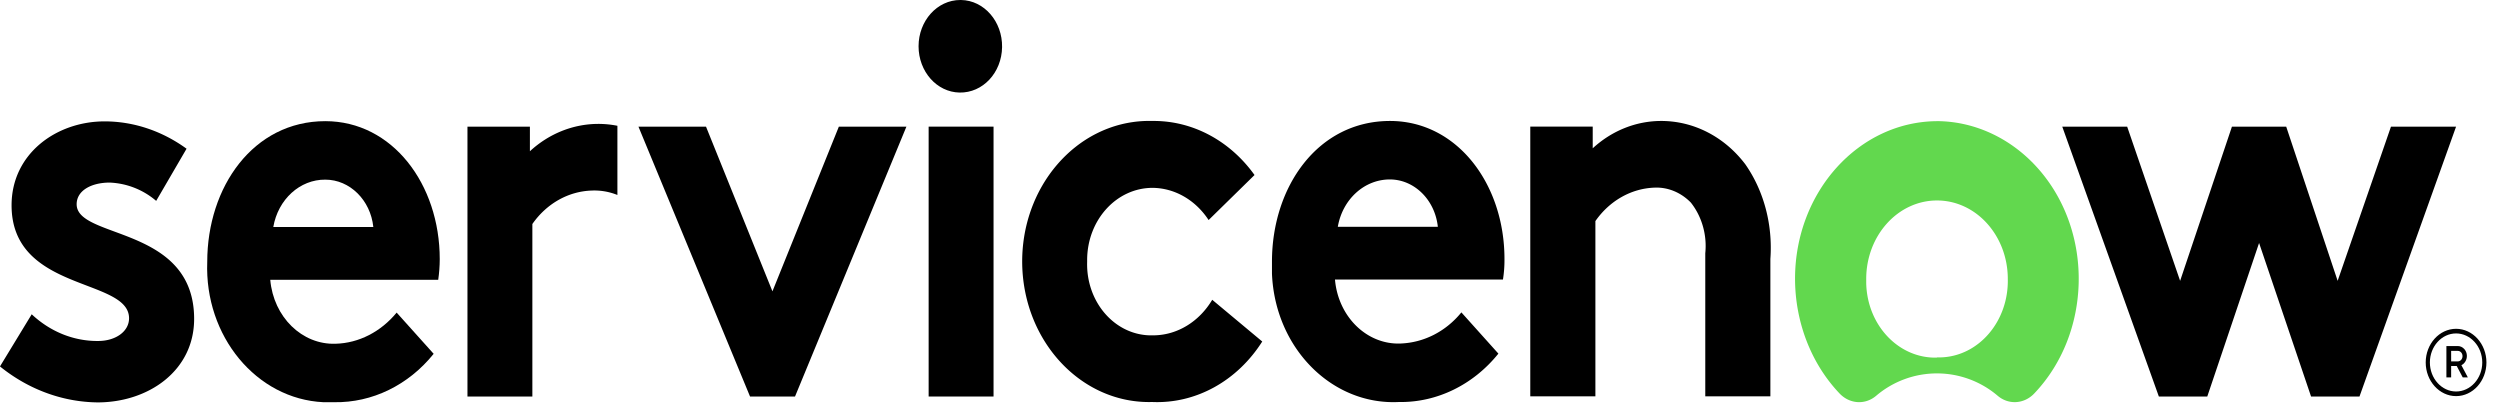 <svg xmlns="http://www.w3.org/2000/svg" width="127" height="21" fill="none" xmlns:v="https://vecta.io/nano"><g fill-rule="evenodd" fill="#000"><path d="M30.399 6.294c-1.273 0-2.507.492-3.48 1.389v-1.25h-3.172v13.71h3.297V11.38c.723-1.037 1.822-1.656 2.999-1.699a3.12 3.12 0 0 1 1.321.224V6.39a4.94 4.94 0 0 0-.974-.096M1.61 15.965c.945.887 2.14 1.368 3.374 1.357.887 0 1.572-.481 1.572-1.154 0-2.062-5.968-1.325-5.968-5.738 0-2.629 2.285-4.264 4.724-4.264 1.485 0 2.931.492 4.165 1.389l-1.543 2.65a3.87 3.87 0 0 0-2.362-.93c-.916 0-1.678.395-1.678 1.101 0 1.785 5.968 1.079 5.968 5.824 0 2.629-2.314 4.242-4.907 4.242-1.784-.021-3.519-.663-4.956-1.827l1.6-2.629.01-.021z"/><path d="M22.339 13.165c0-3.815-2.41-7.01-5.814-7.01-3.654 0-5.997 3.334-5.997 7.149-.145 3.772 2.497 6.967 5.9 7.128h.55c1.928.032 3.77-.865 5.052-2.458l-1.88-2.094c-.8.973-1.919 1.55-3.095 1.582-1.707.064-3.162-1.357-3.326-3.249h8.533c.048-.342.077-.695.077-1.047zm-8.455-1.635c.241-1.4 1.35-2.415 2.642-2.404 1.244 0 2.295 1.037 2.439 2.404h-5.081zM39.24 14.8l3.374-8.367h3.432l-5.659 13.71h-2.285l-5.669-13.71h3.432L39.24 14.8zM48.824 0c1.167.021 2.102 1.09 2.082 2.394s-.983 2.33-2.16 2.308c-1.157-.021-2.083-1.069-2.083-2.351 0-1.293.945-2.351 2.121-2.351h.038z"/></g><path d="M50.472 6.433h-3.297v13.71h3.297V6.433z" fill="#000"/><g fill-rule="evenodd"><path d="M64.125 17.344c-1.273 2.009-3.374 3.174-5.592 3.078-3.558.096-6.508-3.014-6.604-6.957-.087-3.943 2.719-7.213 6.277-7.32h.347c2.015-.021 3.924.994 5.177 2.746l-2.333 2.287c-.665-1.015-1.716-1.624-2.844-1.635-1.832 0-3.317 1.624-3.326 3.655v.107c-.058 1.998 1.35 3.665 3.153 3.73h.251c1.196-.021 2.295-.705 2.95-1.806l2.536 2.116h.01zm11.993.62c-1.282 1.592-3.133 2.49-5.052 2.458-3.403.171-6.296-2.736-6.45-6.519v-.609c0-3.815 2.333-7.149 5.997-7.149 3.403 0 5.814 3.195 5.814 7.01a6.29 6.29 0 0 1-.077 1.047h-8.533c.164 1.891 1.62 3.313 3.326 3.249 1.186-.043 2.304-.609 3.095-1.582l1.88 2.095zm-3.076-6.444c-.145-1.368-1.195-2.404-2.439-2.404-1.292 0-2.401 1.005-2.642 2.404h5.081zm4.696 8.624V6.433h3.172v1.101c.974-.898 2.208-1.389 3.481-1.389 1.649 0 3.211.801 4.271 2.201.955 1.368 1.398 3.088 1.273 4.809v6.978h-3.307v-7.267c.096-.93-.174-1.87-.733-2.575-.501-.513-1.167-.791-1.851-.759-1.176.043-2.275.663-2.998 1.699v8.902h-3.307v.011z" fill="#000"/><path d="M98.438 6.155c-3.992 0-7.241 3.569-7.25 7.993 0 2.212.82 4.328 2.266 5.845.511.534 1.301.588 1.861.107a4.76 4.76 0 0 1 6.161 0c.559.481 1.359.427 1.87-.118 2.893-3.046 3.018-8.121.27-11.327-1.349-1.571-3.22-2.479-5.177-2.501zM98.4 18.167c-1.938.053-3.548-1.635-3.596-3.783v-.214c0-2.201 1.61-3.986 3.596-3.986s3.596 1.785 3.596 3.986c.048 2.148-1.475 3.932-3.413 3.986h-.193" fill="#62d84e"/><path d="M112.129 20.144h-2.459l-4.907-13.71h3.297l2.69 7.833 2.632-7.833h2.757l2.613 7.833 2.709-7.833h3.307l-4.907 13.71h-2.459l-2.641-7.801-2.632 7.801z" fill="#000"/></g><path d="M124.797 18.594h-.279v.577h-.241v-1.592h.578c.251 0 .463.224.463.502 0 .203-.116.395-.28.47l.328.62h-.26l-.309-.588v.011zm-.279-.235h.337c.135 0 .241-.117.241-.267s-.106-.267-.241-.267h-.337v.534z" fill="#000"/><path d="M124.769 16.938c.732 0 1.33.663 1.33 1.475s-.598 1.475-1.33 1.475-1.331-.663-1.331-1.475.598-1.475 1.331-1.475zm0-.235c-.849 0-1.543.769-1.543 1.71s.694 1.71 1.543 1.71 1.542-.769 1.542-1.71-.694-1.71-1.542-1.71z" fill="#000"/></svg>